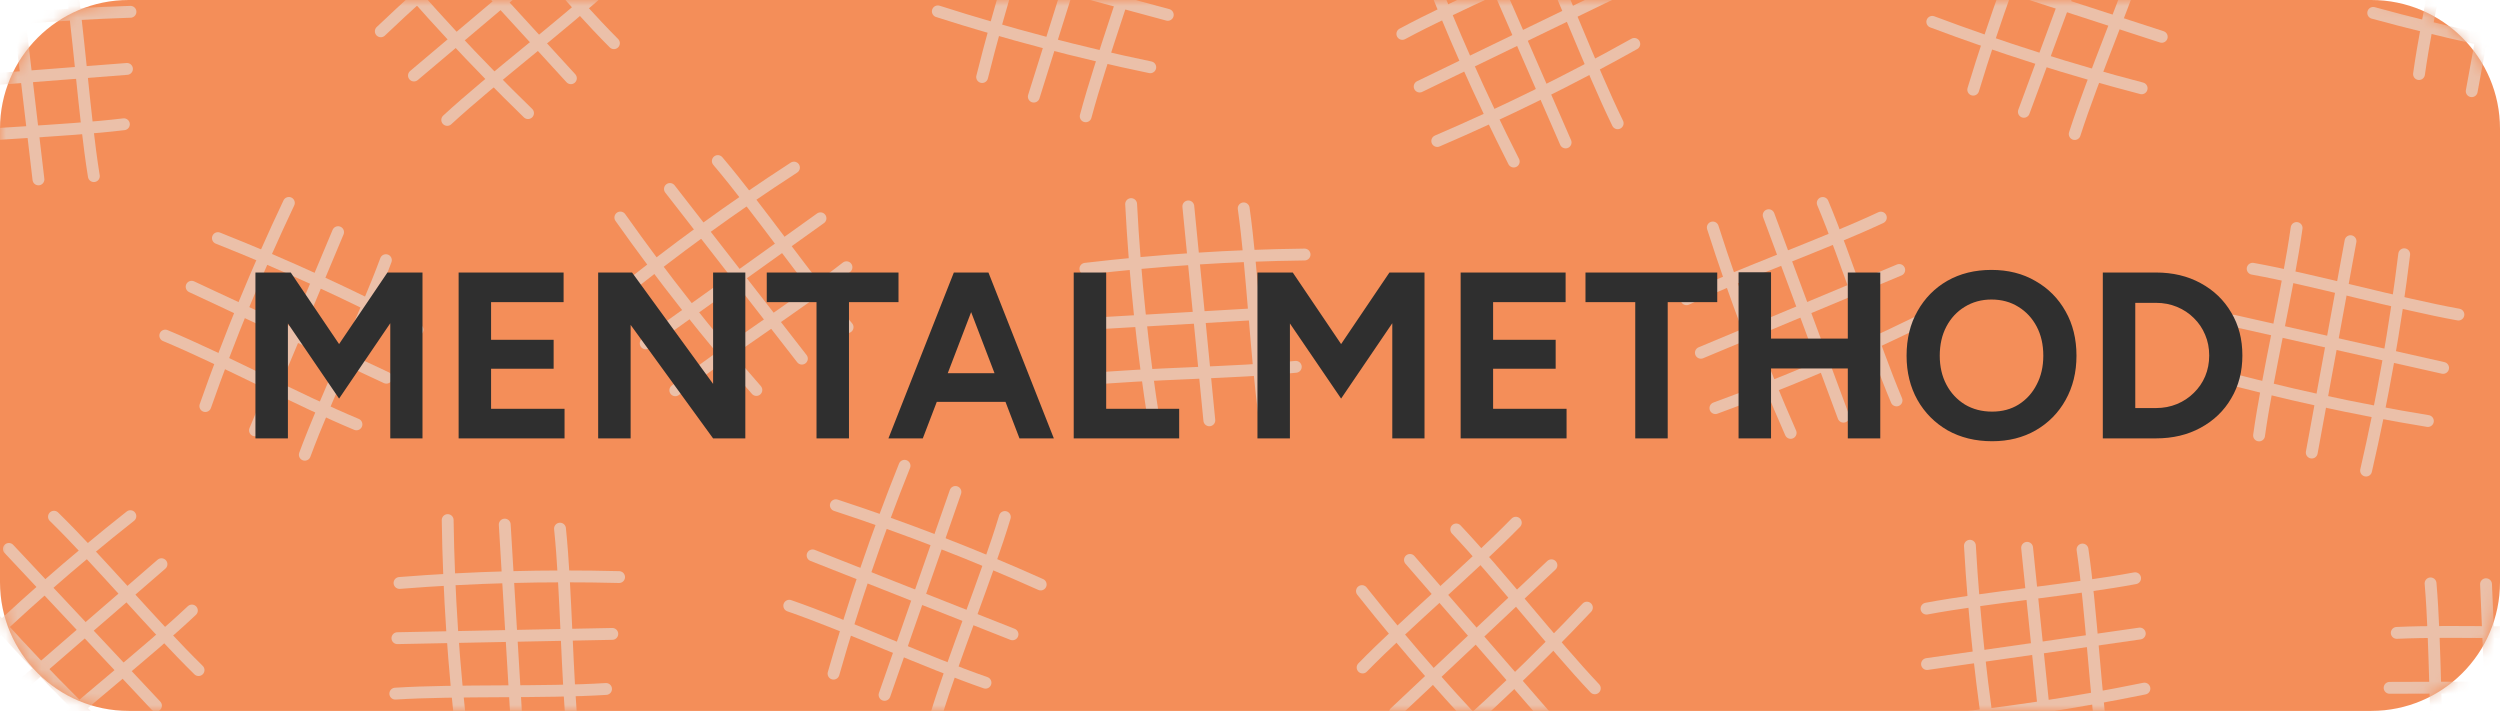 <svg width="211" height="60" viewBox="0 0 211 60" fill="none" xmlns="http://www.w3.org/2000/svg">
<path d="M0 49.135V10.865C0 4.865 4.864 0 10.865 0H200.135C206.136 0 211 4.864 211 10.865V49.135C211 55.135 206.136 60 200.135 60H10.865C4.864 60 0 55.136 0 49.135Z" fill="#F48E59"/>
<mask id="mask0_465_2244" style="mask-type:luminance" maskUnits="userSpaceOnUse" x="0" y="0" width="211" height="60">
<path d="M0 49.135V10.865C0 4.865 4.864 0 10.865 0H200.135C206.136 0 211 4.864 211 10.865V49.135C211 55.135 206.136 60 200.135 60H10.865C4.864 60 0 55.136 0 49.135Z" fill="white"/>
</mask>
<g mask="url(#mask0_465_2244)">
<path d="M91.606 22.684C97.749 21.96 103.926 21.559 110.106 21.482" stroke="#EBC0A9" stroke-miterlimit="10" stroke-linecap="round" stroke-linejoin="round"/>
<path d="M91.606 27.348C97.643 26.998 103.679 26.647 109.716 26.297" stroke="#EBC0A9" stroke-miterlimit="10" stroke-linecap="round" stroke-linejoin="round"/>
<path d="M91.606 32.031C96.776 31.507 104.196 31.483 109.365 30.96" stroke="#EBC0A9" stroke-miterlimit="10" stroke-linecap="round" stroke-linejoin="round"/>
<path d="M97.408 35.662C96.439 29.553 95.791 23.397 95.467 17.225" stroke="#EBC0A9" stroke-miterlimit="10" stroke-linecap="round" stroke-linejoin="round"/>
<path d="M102.068 35.475C101.477 29.457 100.885 23.439 100.294 17.421" stroke="#EBC0A9" stroke-miterlimit="10" stroke-linecap="round" stroke-linejoin="round"/>
<path d="M106.747 35.288C106.017 30.143 105.697 22.73 104.967 17.586" stroke="#EBC0A9" stroke-miterlimit="10" stroke-linecap="round" stroke-linejoin="round"/>
<path d="M70.545 42.642C76.423 44.569 82.196 46.802 87.835 49.331" stroke="#EBC0A9" stroke-miterlimit="10" stroke-linecap="round" stroke-linejoin="round"/>
<path d="M68.583 46.874C74.207 49.095 79.832 51.316 85.456 53.536" stroke="#EBC0A9" stroke-miterlimit="10" stroke-linecap="round" stroke-linejoin="round"/>
<path d="M66.614 51.123C71.525 52.822 78.266 55.921 83.177 57.62" stroke="#EBC0A9" stroke-miterlimit="10" stroke-linecap="round" stroke-linejoin="round"/>
<path d="M70.35 56.856C72.04 50.906 74.041 45.048 76.343 39.312" stroke="#EBC0A9" stroke-miterlimit="10" stroke-linecap="round" stroke-linejoin="round"/>
<path d="M74.656 58.647C76.65 52.939 78.644 47.23 80.639 41.521" stroke="#EBC0A9" stroke-miterlimit="10" stroke-linecap="round" stroke-linejoin="round"/>
<path d="M78.981 60.445C80.482 55.47 83.309 48.61 84.81 43.635" stroke="#EBC0A9" stroke-miterlimit="10" stroke-linecap="round" stroke-linejoin="round"/>
<path d="M52.007 25.035C56.816 21.144 61.825 17.508 67.01 14.145" stroke="#EBC0A9" stroke-miterlimit="10" stroke-linecap="round" stroke-linejoin="round"/>
<path d="M54.496 28.979C59.414 25.461 64.332 21.943 69.25 18.424" stroke="#EBC0A9" stroke-miterlimit="10" stroke-linecap="round" stroke-linejoin="round"/>
<path d="M56.996 32.939C61.088 29.737 67.35 25.757 71.443 22.555" stroke="#EBC0A9" stroke-miterlimit="10" stroke-linecap="round" stroke-linejoin="round"/>
<path d="M63.838 32.914C59.758 28.265 55.925 23.405 52.357 18.358" stroke="#EBC0A9" stroke-miterlimit="10" stroke-linecap="round" stroke-linejoin="round"/>
<path d="M67.679 30.269C63.967 25.496 60.255 20.722 56.543 15.949" stroke="#EBC0A9" stroke-miterlimit="10" stroke-linecap="round" stroke-linejoin="round"/>
<path d="M71.537 27.613C68.174 23.652 63.947 17.554 60.584 13.593" stroke="#EBC0A9" stroke-miterlimit="10" stroke-linecap="round" stroke-linejoin="round"/>
<path d="M33.719 49.202C39.885 48.713 46.073 48.547 52.251 48.705" stroke="#EBC0A9" stroke-miterlimit="10" stroke-linecap="round" stroke-linejoin="round"/>
<path d="M33.541 53.862C39.587 53.742 45.632 53.622 51.678 53.501" stroke="#EBC0A9" stroke-miterlimit="10" stroke-linecap="round" stroke-linejoin="round"/>
<path d="M33.363 58.543C38.549 58.217 45.964 58.475 51.15 58.149" stroke="#EBC0A9" stroke-miterlimit="10" stroke-linecap="round" stroke-linejoin="round"/>
<path d="M39.021 62.392C38.285 56.25 37.872 50.074 37.784 43.894" stroke="#EBC0A9" stroke-miterlimit="10" stroke-linecap="round" stroke-linejoin="round"/>
<path d="M43.685 62.383C43.323 56.347 42.961 50.311 42.6 44.275" stroke="#EBC0A9" stroke-miterlimit="10" stroke-linecap="round" stroke-linejoin="round"/>
<path d="M48.369 62.374C47.836 57.205 47.798 49.785 47.264 44.617" stroke="#EBC0A9" stroke-miterlimit="10" stroke-linecap="round" stroke-linejoin="round"/>
<path d="M18.391 20.097C24.141 22.378 29.766 24.959 35.241 27.827" stroke="#EBC0A9" stroke-miterlimit="10" stroke-linecap="round" stroke-linejoin="round"/>
<path d="M16.174 24.201C21.652 26.76 27.131 29.32 32.61 31.879" stroke="#EBC0A9" stroke-miterlimit="10" stroke-linecap="round" stroke-linejoin="round"/>
<path d="M13.949 28.322C18.747 30.317 25.288 33.821 30.085 35.816" stroke="#EBC0A9" stroke-miterlimit="10" stroke-linecap="round" stroke-linejoin="round"/>
<path d="M17.329 34.272C19.378 28.436 21.733 22.711 24.38 17.126" stroke="#EBC0A9" stroke-miterlimit="10" stroke-linecap="round" stroke-linejoin="round"/>
<path d="M21.519 36.322C23.857 30.746 26.195 25.169 28.534 19.593" stroke="#EBC0A9" stroke-miterlimit="10" stroke-linecap="round" stroke-linejoin="round"/>
<path d="M25.726 38.38C27.528 33.506 30.767 26.831 32.569 21.957" stroke="#EBC0A9" stroke-miterlimit="10" stroke-linecap="round" stroke-linejoin="round"/>
<path d="M-2.928 55.796C1.5 51.477 6.151 47.393 11.003 43.564" stroke="#EBC0A9" stroke-miterlimit="10" stroke-linecap="round" stroke-linejoin="round"/>
<path d="M-0.085 59.493C4.486 55.535 9.058 51.576 13.629 47.618" stroke="#EBC0A9" stroke-miterlimit="10" stroke-linecap="round" stroke-linejoin="round"/>
<path d="M2.771 63.205C6.549 59.638 12.416 55.095 16.195 51.528" stroke="#EBC0A9" stroke-miterlimit="10" stroke-linecap="round" stroke-linejoin="round"/>
<path d="M9.583 62.546C5.09 58.294 0.824 53.81 -3.196 49.115" stroke="#EBC0A9" stroke-miterlimit="10" stroke-linecap="round" stroke-linejoin="round"/>
<path d="M13.163 59.557C9.025 55.148 4.887 50.738 0.75 46.329" stroke="#EBC0A9" stroke-miterlimit="10" stroke-linecap="round" stroke-linejoin="round"/>
<path d="M16.759 56.556C13.044 52.923 8.27 47.243 4.555 43.61" stroke="#EBC0A9" stroke-miterlimit="10" stroke-linecap="round" stroke-linejoin="round"/>
<path d="M-7.46 2.554C-1.332 1.712 4.836 1.192 11.013 0.996" stroke="#EBC0A9" stroke-miterlimit="10" stroke-linecap="round" stroke-linejoin="round"/>
<path d="M-7.37 7.217C-1.341 6.75 4.688 6.284 10.716 5.817" stroke="#EBC0A9" stroke-miterlimit="10" stroke-linecap="round" stroke-linejoin="round"/>
<path d="M-7.28 11.9C-2.121 11.277 5.297 11.11 10.456 10.487" stroke="#EBC0A9" stroke-miterlimit="10" stroke-linecap="round" stroke-linejoin="round"/>
<path d="M3.245 15.142C2.538 9.137 1.83 3.131 1.123 -2.874" stroke="#EBC0A9" stroke-miterlimit="10" stroke-linecap="round" stroke-linejoin="round"/>
<path d="M7.921 14.865C7.092 9.735 6.629 2.33 5.8 -2.8" stroke="#EBC0A9" stroke-miterlimit="10" stroke-linecap="round" stroke-linejoin="round"/>
<path d="M32.139 2.642C36.62 -1.622 41.321 -5.648 46.22 -9.417" stroke="#EBC0A9" stroke-miterlimit="10" stroke-linecap="round" stroke-linejoin="round"/>
<path d="M34.937 6.374C39.556 2.473 44.176 -1.429 48.797 -5.33" stroke="#EBC0A9" stroke-miterlimit="10" stroke-linecap="round" stroke-linejoin="round"/>
<path d="M37.746 10.121C41.568 6.601 47.491 2.131 51.313 -1.389" stroke="#EBC0A9" stroke-miterlimit="10" stroke-linecap="round" stroke-linejoin="round"/>
<path d="M44.565 9.547C40.125 5.24 35.914 0.703 31.953 -4.041" stroke="#EBC0A9" stroke-miterlimit="10" stroke-linecap="round" stroke-linejoin="round"/>
<path d="M48.183 6.603C44.1 2.143 40.017 -2.318 35.934 -6.778" stroke="#EBC0A9" stroke-miterlimit="10" stroke-linecap="round" stroke-linejoin="round"/>
<path d="M51.815 3.646C48.145 -0.033 43.441 -5.772 39.772 -9.45" stroke="#EBC0A9" stroke-miterlimit="10" stroke-linecap="round" stroke-linejoin="round"/>
<path d="M82.892 6.503C84.392 0.502 86.206 -5.416 88.323 -11.222" stroke="#EBC0A9" stroke-miterlimit="10" stroke-linecap="round" stroke-linejoin="round"/>
<path d="M87.253 8.155C89.065 2.386 90.876 -3.383 92.688 -9.152" stroke="#EBC0A9" stroke-miterlimit="10" stroke-linecap="round" stroke-linejoin="round"/>
<path d="M91.633 9.815C92.975 4.795 95.582 -2.152 96.925 -7.171" stroke="#EBC0A9" stroke-miterlimit="10" stroke-linecap="round" stroke-linejoin="round"/>
<path d="M97.082 5.678C91.026 4.419 85.04 2.844 79.153 0.959" stroke="#EBC0A9" stroke-miterlimit="10" stroke-linecap="round" stroke-linejoin="round"/>
<path d="M98.56 1.254C92.723 -0.325 86.886 -1.905 81.049 -3.484" stroke="#EBC0A9" stroke-miterlimit="10" stroke-linecap="round" stroke-linejoin="round"/>
<path d="M127.76 13.635C124.957 8.121 122.445 2.464 120.237 -3.309" stroke="#EBC0A9" stroke-miterlimit="10" stroke-linecap="round" stroke-linejoin="round"/>
<path d="M132.138 12.023C129.722 6.48 127.307 0.936 124.891 -4.607" stroke="#EBC0A9" stroke-miterlimit="10" stroke-linecap="round" stroke-linejoin="round"/>
<path d="M136.532 10.404C134.253 5.734 131.666 -1.22 129.387 -5.89" stroke="#EBC0A9" stroke-miterlimit="10" stroke-linecap="round" stroke-linejoin="round"/>
<path d="M137.934 3.706C132.536 6.727 126.984 9.463 121.304 11.901" stroke="#EBC0A9" stroke-miterlimit="10" stroke-linecap="round" stroke-linejoin="round"/>
<path d="M136.147 -0.602C130.705 2.033 125.262 4.669 119.82 7.304" stroke="#EBC0A9" stroke-miterlimit="10" stroke-linecap="round" stroke-linejoin="round"/>
<path d="M134.354 -4.929C129.779 -2.465 122.934 0.398 118.358 2.861" stroke="#EBC0A9" stroke-miterlimit="10" stroke-linecap="round" stroke-linejoin="round"/>
<path d="M127.2 63.803C122.875 59.381 118.785 54.735 114.949 49.888" stroke="#EBC0A9" stroke-miterlimit="10" stroke-linecap="round" stroke-linejoin="round"/>
<path d="M130.893 60.954C126.929 56.388 122.964 51.822 119 47.256" stroke="#EBC0A9" stroke-miterlimit="10" stroke-linecap="round" stroke-linejoin="round"/>
<path d="M134.602 58.094C131.03 54.32 126.48 48.459 122.907 44.686" stroke="#EBC0A9" stroke-miterlimit="10" stroke-linecap="round" stroke-linejoin="round"/>
<path d="M133.934 51.284C129.688 55.782 125.21 60.055 120.52 64.081" stroke="#EBC0A9" stroke-miterlimit="10" stroke-linecap="round" stroke-linejoin="round"/>
<path d="M130.941 47.708C126.537 51.852 122.133 55.995 117.729 60.139" stroke="#EBC0A9" stroke-miterlimit="10" stroke-linecap="round" stroke-linejoin="round"/>
<path d="M127.934 44.116C124.306 47.836 118.632 52.617 115.004 56.337" stroke="#EBC0A9" stroke-miterlimit="10" stroke-linecap="round" stroke-linejoin="round"/>
<path d="M151.131 36.535C148.639 30.874 146.444 25.086 144.56 19.2" stroke="#EBC0A9" stroke-miterlimit="10" stroke-linecap="round" stroke-linejoin="round"/>
<path d="M155.589 35.169C153.485 29.5 151.38 23.831 149.276 18.162" stroke="#EBC0A9" stroke-miterlimit="10" stroke-linecap="round" stroke-linejoin="round"/>
<path d="M160.068 33.796C158.052 29.007 155.855 21.92 153.839 17.13" stroke="#EBC0A9" stroke-miterlimit="10" stroke-linecap="round" stroke-linejoin="round"/>
<path d="M161.839 27.186C156.282 29.903 150.587 32.327 144.78 34.445" stroke="#EBC0A9" stroke-miterlimit="10" stroke-linecap="round" stroke-linejoin="round"/>
<path d="M160.295 22.785C154.715 25.114 149.134 27.443 143.554 29.773" stroke="#EBC0A9" stroke-miterlimit="10" stroke-linecap="round" stroke-linejoin="round"/>
<path d="M158.744 18.366C154.039 20.572 147.046 23.051 142.341 25.256" stroke="#EBC0A9" stroke-miterlimit="10" stroke-linecap="round" stroke-linejoin="round"/>
<path d="M166.541 7.568C168.339 1.65 170.446 -4.171 172.851 -9.864" stroke="#EBC0A9" stroke-miterlimit="10" stroke-linecap="round" stroke-linejoin="round"/>
<path d="M170.814 9.437C172.912 3.766 175.009 -1.906 177.106 -7.577" stroke="#EBC0A9" stroke-miterlimit="10" stroke-linecap="round" stroke-linejoin="round"/>
<path d="M175.105 11.313C176.696 6.366 179.647 -0.441 181.239 -5.388" stroke="#EBC0A9" stroke-miterlimit="10" stroke-linecap="round" stroke-linejoin="round"/>
<path d="M180.755 7.453C174.769 5.893 168.87 4.021 163.085 1.844" stroke="#EBC0A9" stroke-miterlimit="10" stroke-linecap="round" stroke-linejoin="round"/>
<path d="M182.451 3.109C176.7 1.24 170.95 -0.629 165.199 -2.498" stroke="#EBC0A9" stroke-miterlimit="10" stroke-linecap="round" stroke-linejoin="round"/>
<path d="M168.284 64.488C167.288 58.383 166.612 52.23 166.261 46.06" stroke="#EBC0A9" stroke-miterlimit="10" stroke-linecap="round" stroke-linejoin="round"/>
<path d="M172.943 64.281C172.325 58.266 171.706 52.251 171.088 46.235" stroke="#EBC0A9" stroke-miterlimit="10" stroke-linecap="round" stroke-linejoin="round"/>
<path d="M177.622 64.073C176.869 58.932 176.516 51.52 175.763 46.379" stroke="#EBC0A9" stroke-miterlimit="10" stroke-linecap="round" stroke-linejoin="round"/>
<path d="M180.99 58.117C174.93 59.356 168.809 60.277 162.657 60.875" stroke="#EBC0A9" stroke-miterlimit="10" stroke-linecap="round" stroke-linejoin="round"/>
<path d="M180.598 53.47C174.612 54.328 168.627 55.187 162.641 56.045" stroke="#EBC0A9" stroke-miterlimit="10" stroke-linecap="round" stroke-linejoin="round"/>
<path d="M180.203 48.803C175.096 49.761 167.704 50.41 162.597 51.368" stroke="#EBC0A9" stroke-miterlimit="10" stroke-linecap="round" stroke-linejoin="round"/>
<path d="M204.913 35.534C198.809 34.536 192.761 33.219 186.799 31.589" stroke="#EBC0A9" stroke-miterlimit="10" stroke-linecap="round" stroke-linejoin="round"/>
<path d="M206.198 31.051C200.299 29.723 194.399 28.396 188.5 27.068" stroke="#EBC0A9" stroke-miterlimit="10" stroke-linecap="round" stroke-linejoin="round"/>
<path d="M207.49 26.549C202.376 25.627 195.237 23.604 190.124 22.682" stroke="#EBC0A9" stroke-miterlimit="10" stroke-linecap="round" stroke-linejoin="round"/>
<path d="M202.915 21.459C202.162 27.599 201.088 33.694 199.697 39.717" stroke="#EBC0A9" stroke-miterlimit="10" stroke-linecap="round" stroke-linejoin="round"/>
<path d="M198.384 20.354C197.293 26.302 196.203 32.249 195.112 38.197" stroke="#EBC0A9" stroke-miterlimit="10" stroke-linecap="round" stroke-linejoin="round"/>
<path d="M193.834 19.244C193.117 24.391 191.381 31.604 190.665 36.751" stroke="#EBC0A9" stroke-miterlimit="10" stroke-linecap="round" stroke-linejoin="round"/>
<path d="M218.413 5.034C212.309 4.036 206.261 2.719 200.299 1.089" stroke="#EBC0A9" stroke-miterlimit="10" stroke-linecap="round" stroke-linejoin="round"/>
<path d="M219.698 0.551C213.799 -0.777 207.899 -2.104 202 -3.432" stroke="#EBC0A9" stroke-miterlimit="10" stroke-linecap="round" stroke-linejoin="round"/>
<path d="M211.884 -10.146C210.793 -4.198 209.703 1.749 208.612 7.697" stroke="#EBC0A9" stroke-miterlimit="10" stroke-linecap="round" stroke-linejoin="round"/>
<path d="M207.334 -11.256C206.617 -6.109 204.881 1.104 204.165 6.251" stroke="#EBC0A9" stroke-miterlimit="10" stroke-linecap="round" stroke-linejoin="round"/>
<path d="M219.822 57.995C213.775 58.014 207.728 58.034 201.682 58.053" stroke="#EBC0A9" stroke-miterlimit="10" stroke-linecap="round" stroke-linejoin="round"/>
<path d="M220.077 53.319C214.886 53.559 207.476 53.176 202.286 53.416" stroke="#EBC0A9" stroke-miterlimit="10" stroke-linecap="round" stroke-linejoin="round"/>
<path d="M209.821 49.307C210.082 55.348 210.343 61.39 210.604 67.431" stroke="#EBC0A9" stroke-miterlimit="10" stroke-linecap="round" stroke-linejoin="round"/>
<path d="M205.139 49.238C205.586 54.415 205.5 61.834 205.947 67.011" stroke="#EBC0A9" stroke-miterlimit="10" stroke-linecap="round" stroke-linejoin="round"/>
</g>
<path d="M21.559 37V23H24.539L28.619 29.04L32.699 23H35.659V37H32.939V27.28L28.619 33.64L24.299 27.3V37H21.559ZM38.708 37V23H47.568V25.5H41.447V28.68H46.727V31.12H41.447V34.5H47.648V37H38.708ZM50.485 37V23H53.345L60.185 32.4V23H62.905V37H60.185L53.225 27.42V37H50.485ZM68.914 37V25.5H64.714V23H75.834V25.5H71.654V37H68.914ZM86.044 37L80.684 23H83.424L88.944 37H86.044ZM74.984 37L80.504 23H83.244L77.884 37H74.984ZM77.584 33.92V31.5H86.364V33.92H77.584ZM90.622 37V23H93.362V34.5H99.522V37H90.622ZM106.129 37V23H109.109L113.189 29.04L117.269 23H120.229V37H117.509V27.28L113.189 33.64L108.869 27.3V37H106.129ZM123.278 37V23H132.138V25.5H126.018V28.68H131.298V31.12H126.018V34.5H132.218V37H123.278ZM138.015 37V25.5H133.815V23H144.935V25.5H140.755V37H138.015ZM155.955 37V23H158.695V37H155.955ZM146.735 37V22.98H149.475V37H146.735ZM148.775 31.1V28.58H157.255V31.1H148.775ZM168.135 37.24C166.722 37.24 165.468 36.933 164.375 36.32C163.295 35.693 162.448 34.84 161.835 33.76C161.222 32.667 160.915 31.42 160.915 30.02C160.915 28.593 161.222 27.34 161.835 26.26C162.448 25.167 163.288 24.313 164.355 23.7C165.435 23.087 166.675 22.78 168.075 22.78C169.488 22.78 170.728 23.093 171.795 23.72C172.875 24.333 173.722 25.187 174.335 26.28C174.948 27.36 175.255 28.607 175.255 30.02C175.255 31.42 174.948 32.667 174.335 33.76C173.735 34.84 172.895 35.693 171.815 36.32C170.748 36.933 169.522 37.24 168.135 37.24ZM168.135 34.74C168.988 34.74 169.735 34.54 170.375 34.14C171.028 33.727 171.535 33.167 171.895 32.46C172.268 31.753 172.455 30.94 172.455 30.02C172.455 29.087 172.268 28.267 171.895 27.56C171.522 26.853 171.008 26.3 170.355 25.9C169.702 25.487 168.942 25.28 168.075 25.28C167.235 25.28 166.482 25.487 165.815 25.9C165.162 26.3 164.648 26.853 164.275 27.56C163.902 28.267 163.715 29.087 163.715 30.02C163.715 30.94 163.902 31.753 164.275 32.46C164.648 33.167 165.168 33.727 165.835 34.14C166.502 34.54 167.268 34.74 168.135 34.74ZM177.477 37V23H181.957C183.384 23 184.644 23.3 185.737 23.9C186.844 24.5 187.704 25.327 188.317 26.38C188.944 27.42 189.257 28.627 189.257 30C189.257 31.36 188.944 32.567 188.317 33.62C187.704 34.673 186.844 35.5 185.737 36.1C184.644 36.7 183.384 37 181.957 37H177.477ZM180.217 34.44H181.957C182.597 34.44 183.19 34.327 183.737 34.1C184.284 33.873 184.757 33.56 185.157 33.16C185.57 32.76 185.89 32.293 186.117 31.76C186.344 31.213 186.457 30.627 186.457 30C186.457 29.373 186.344 28.793 186.117 28.26C185.89 27.713 185.57 27.24 185.157 26.84C184.757 26.44 184.284 26.127 183.737 25.9C183.19 25.673 182.597 25.56 181.957 25.56H180.217V34.44Z" fill="#2F2F2F"/>
</svg>
